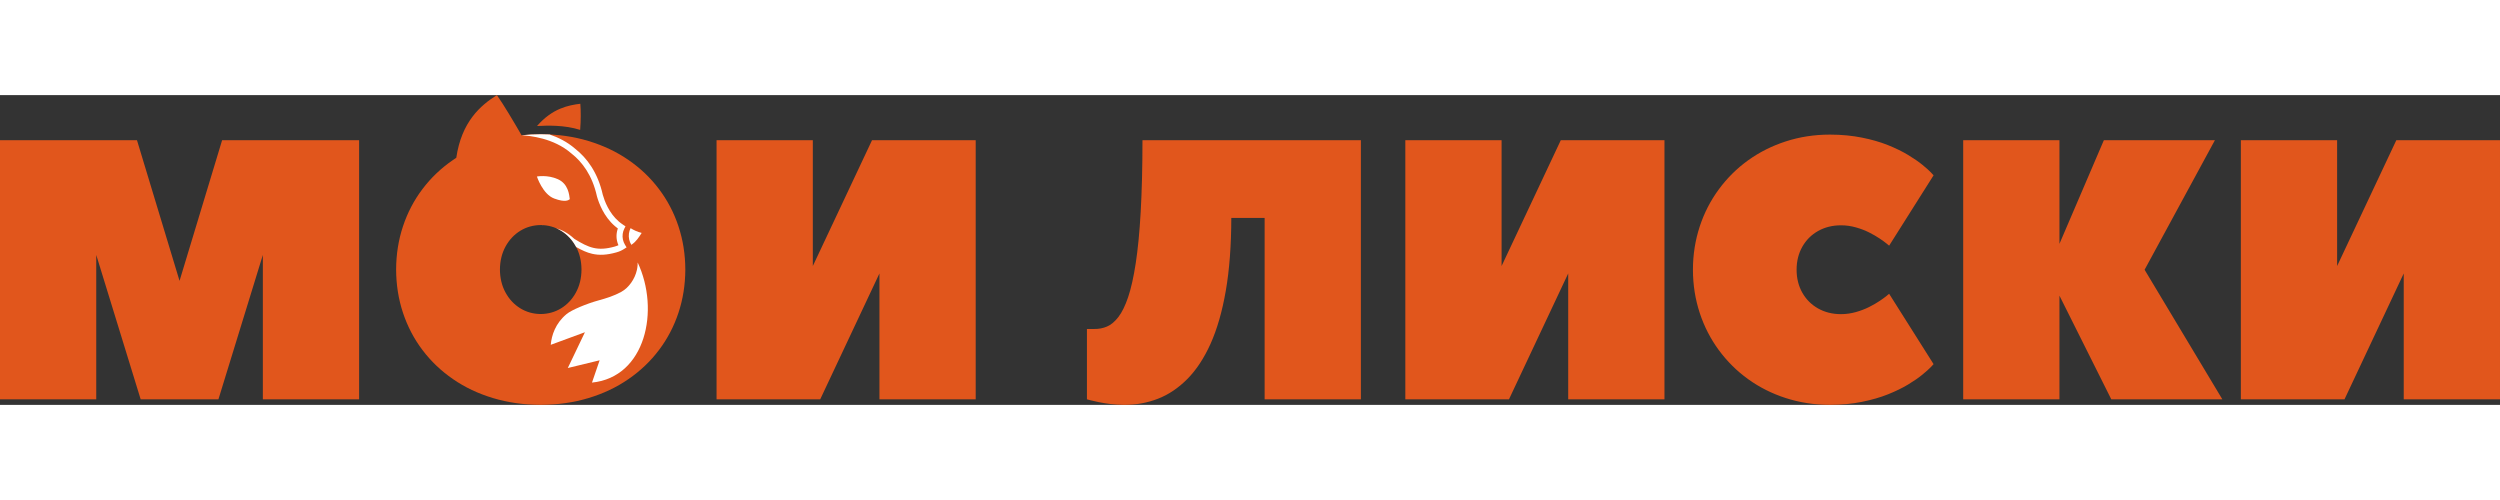 <svg xmlns="http://www.w3.org/2000/svg" xml:space="preserve" width="300px" height="60px" style="shape-rendering:geometricPrecision; text-rendering:geometricPrecision; image-rendering:optimizeQuality; fill-rule:evenodd; clip-rule:evenodd"
viewBox="0 0 257.538 31.911"
 xmlns:xlink="http://www.w3.org/1999/xlink">
 <rect x="0" y="0" width="257.538" height="31.911" fill="#333333" stroke="none"/>
 <defs>
  <style type="text/css">
   <![CDATA[
    .fil1 {fill:white}
    .fil2 {fill:#E1561C}
    .fil3 {fill:white;fill-rule:nonzero}
    .fil0 {fill:#E1561C;fill-rule:nonzero}
   ]]>
  </style>
 </defs>
 <g id="Слой_x0020_1">
  <path class="fil0" d="M22.501 31.338l4.576 -14.874 0 14.874 9.916 0 0 -26.696 -14.111 0 -4.386 14.492 -4.386 -14.492 -14.111 0 0 26.696 9.916 0 0 -14.874 4.576 14.874 8.009 0zm61.231 -13.73l0 -12.967 -9.916 0 0 26.696 10.678 0 6.102 -12.967 0 12.967 9.916 0 0 -26.696 -10.678 0 -6.102 12.967zm56.461 -12.967l-22.501 0c0,2.848 -0.067,5.314 -0.184,7.399 -0.117,2.084 -0.29,3.839 -0.509,5.269 -0.219,1.429 -0.48,2.602 -0.782,3.496 -0.301,0.891 -0.642,1.583 -1.011,2.059 -0.368,0.476 -0.762,0.805 -1.176,0.979 -0.417,0.175 -0.852,0.255 -1.297,0.248 -0.247,-0.004 -0.426,0 -0.534,0 -0.108,0 -0.178,0 -0.197,0 -0.026,0 -0.038,0 -0.032,0l0 7.246c0.006,0 0.115,0.032 0.33,0.089 0.21,0.056 0.503,0.122 0.865,0.197 0.362,0.076 0.769,0.14 1.22,0.197 0.45,0.057 0.916,0.086 1.398,0.089 1.226,0.009 2.391,-0.203 3.496,-0.629 1.099,-0.424 2.11,-1.106 3.032,-2.034 0.922,-0.928 1.724,-2.142 2.396,-3.636 0.674,-1.499 1.199,-3.326 1.57,-5.467 0.371,-2.142 0.559,-4.64 0.566,-7.494l3.432 0 0 18.687 9.916 0 0 -26.696zm14.492 12.967l0 -12.967 -9.916 0 0 26.696 10.678 0 6.102 -12.967 0 12.967 9.916 0 0 -26.696 -10.678 0 -6.102 12.967zm19.713 0.381c0,1.57 0.242,3.051 0.699,4.449 0.458,1.398 1.117,2.674 1.964,3.826 0.848,1.154 1.852,2.153 3.019,2.994 1.17,0.842 2.467,1.495 3.884,1.951 1.423,0.458 2.937,0.699 4.545,0.699 1.208,0 2.307,-0.108 3.305,-0.311 0.998,-0.203 1.894,-0.459 2.682,-0.776 0.793,-0.318 1.483,-0.654 2.072,-1.011 0.585,-0.354 1.075,-0.693 1.462,-1.011 0.387,-0.317 0.677,-0.576 0.871,-0.776 0.193,-0.2 0.286,-0.305 0.286,-0.311l-4.577 -7.246c0,0.006 -0.09,0.077 -0.261,0.216 -0.171,0.139 -0.41,0.315 -0.718,0.521 -0.307,0.206 -0.667,0.416 -1.08,0.623 -0.411,0.206 -0.866,0.381 -1.36,0.521 -0.489,0.138 -1.004,0.216 -1.538,0.216 -0.896,0 -1.691,-0.205 -2.371,-0.591 -0.685,-0.388 -1.226,-0.929 -1.614,-1.614 -0.386,-0.68 -0.591,-1.475 -0.591,-2.371 0,-0.896 0.205,-1.691 0.591,-2.371 0.388,-0.685 0.929,-1.226 1.614,-1.614 0.68,-0.386 1.475,-0.591 2.371,-0.591 0.534,0 1.049,0.078 1.538,0.216 0.495,0.14 0.948,0.312 1.36,0.521 0.412,0.209 0.774,0.417 1.08,0.623 0.309,0.206 0.547,0.382 0.718,0.521 0.171,0.139 0.261,0.21 0.261,0.216l4.577 -7.246c0,-0.006 -0.094,-0.11 -0.286,-0.311 -0.195,-0.204 -0.484,-0.459 -0.871,-0.776 -0.387,-0.317 -0.879,-0.654 -1.468,-1.011 -0.585,-0.354 -1.272,-0.692 -2.066,-1.011 -0.788,-0.316 -1.685,-0.576 -2.682,-0.775 -0.998,-0.2 -2.098,-0.311 -3.305,-0.311 -1.608,0 -3.121,0.238 -4.545,0.699 -1.416,0.459 -2.713,1.109 -3.884,1.951 -1.167,0.84 -2.171,1.84 -3.019,2.994 -0.848,1.152 -1.506,2.428 -1.964,3.826 -0.458,1.398 -0.699,2.879 -0.699,4.449zm53.774 -13.348l-11.441 0 -4.576 10.678 0 -10.678 -9.916 0 0 26.696 9.916 0 0 -10.678 5.339 10.678 11.441 0 -8.009 -13.348 7.246 -13.348zm12.585 12.967l0 -12.967 -9.916 0 0 26.696 10.678 0 6.102 -12.967 0 12.967 9.916 0 0 -26.696 -10.678 0 -6.102 12.967z"/>
  <path class="fil1" d="M59.181 21.621c0.455,-0.538 1.956,-1.513 3.236,-2.125 0.766,-0.366 1.572,-0.784 2.28,-1.361 0.724,-0.59 1.22,-1.644 1.264,-2.683 0.006,-0.152 0.003,-0.317 -0.014,-0.495 -0.011,-0.107 -0.028,-0.219 -0.049,-0.333 3.369,4.734 3.113,12.318 -2.619,13.956l0.395 -2.575 -3.31 1.462 1.162 -4.227 -3.469 2.037c-0.096,-1.061 0.088,-2.431 1.123,-3.656z"/>
  <g id="_120712560">
   <path id="_120719688" class="fil2" d="M55.32 3.185c1.582,-1.828 3.247,-2.144 4.463,-2.295 0.058,0.678 0.061,1.756 -0.018,2.692 -1.635,-0.514 -3.361,-0.456 -4.445,-0.397zm4.583 14.784c-0.006,0.898 -0.204,1.693 -0.579,2.374 -0.376,0.687 -0.885,1.228 -1.515,1.617 -0.63,0.388 -1.337,0.586 -2.107,0.592 -0.77,-0.006 -1.477,-0.204 -2.107,-0.592 -0.63,-0.388 -1.139,-0.929 -1.515,-1.617 -0.375,-0.681 -0.573,-1.477 -0.579,-2.374 0.006,-0.898 0.204,-1.693 0.579,-2.374 0.376,-0.688 0.885,-1.228 1.515,-1.617 0.63,-0.388 1.337,-0.585 2.107,-0.592 0.77,0.006 1.477,0.204 2.107,0.592 0.63,0.388 1.139,0.929 1.515,1.617 0.375,0.681 0.573,1.477 0.579,2.374zm-12.898 -11.515c0.543,-3.704 2.481,-5.386 4.181,-6.455 0.662,0.926 1.744,2.753 2.544,4.136 0.639,-0.069 1.297,-0.104 1.973,-0.106 1.763,0.006 3.399,0.235 4.92,0.7 1.521,0.458 2.896,1.108 4.119,1.954 1.222,0.84 2.273,1.84 3.144,2.998 0.872,1.152 1.541,2.431 2.005,3.832 0.465,1.4 0.7,2.884 0.707,4.456 -0.006,1.572 -0.242,3.056 -0.707,4.456 -0.465,1.401 -1.133,2.68 -2.005,3.832 -0.872,1.159 -1.922,2.158 -3.144,2.998 -1.222,0.846 -2.597,1.496 -4.119,1.954 -1.521,0.458 -3.157,0.694 -4.92,0.7 -1.763,-0.006 -3.399,-0.242 -4.92,-0.7 -1.522,-0.458 -2.896,-1.108 -4.119,-1.954 -1.222,-0.84 -2.273,-1.84 -3.145,-2.998 -0.872,-1.152 -1.54,-2.431 -2.005,-3.832 -0.465,-1.4 -0.7,-2.884 -0.707,-4.456 0.006,-1.572 0.242,-3.056 0.707,-4.456 0.465,-1.4 1.133,-2.68 2.005,-3.832 0.872,-1.159 1.922,-2.158 3.145,-2.998 0.113,-0.078 0.227,-0.154 0.342,-0.229z"/>
   <path id="_120712320" class="fil1" d="M55.31 8.386c0,0 1.072,-0.207 2.153,0.273 1.082,0.48 1.178,1.615 1.235,2.061 -0.118,0.086 -0.422,0.373 -1.609,-0.068 -1.187,-0.441 -1.78,-2.266 -1.78,-2.266z"/>
   <path id="_120714936" class="fil3" d="M55.901 13.393l0.079 0.005 -0.075 -0.018 -0.003 0.013zm1.372 0.31c0.184,0.078 0.363,0.17 0.536,0.276 0.63,0.388 1.139,0.929 1.515,1.617l0.027 0.05c0.578,0.332 1.097,0.573 1.652,0.701 0.73,0.167 1.5,0.135 2.505,-0.148l-0 -0.001c0.145,-0.04 0.281,-0.089 0.407,-0.145 0.135,-0.06 0.261,-0.129 0.377,-0.204l0.255 -0.165 -0.159 -0.259c-0.102,-0.166 -0.176,-0.35 -0.218,-0.544 -0.04,-0.187 -0.049,-0.384 -0.023,-0.581l0 0c0.013,-0.097 0.034,-0.19 0.06,-0.277 0.027,-0.089 0.063,-0.177 0.105,-0.261l0.122 -0.245 -0.229 -0.152c-0.076,-0.051 -0.156,-0.107 -0.237,-0.167 -0.075,-0.056 -0.147,-0.114 -0.216,-0.173l-0.001 0c-0.51,-0.439 -0.877,-0.967 -1.14,-1.465 -0.265,-0.501 -0.424,-0.975 -0.516,-1.297l-0 0c-0.257,-1.148 -0.664,-2.093 -1.159,-2.872 -0.498,-0.782 -1.085,-1.395 -1.697,-1.876 -0.82,-0.708 -1.751,-1.164 -2.624,-1.459 -0.3,-0.015 -0.604,-0.023 -0.912,-0.024 -0.676,0.002 -1.333,0.038 -1.973,0.106 0.856,0.049 3.294,0.284 5.104,1.85l0.012 0.01c0.565,0.441 1.106,1.006 1.565,1.727 0.461,0.725 0.841,1.61 1.08,2.69l0.004 0.018c0.1,0.35 0.274,0.865 0.565,1.417 0.293,0.556 0.706,1.147 1.283,1.645l-0 0.001c0.079,0.069 0.164,0.137 0.252,0.203l0.053 0.039c-0.013,0.035 -0.024,0.07 -0.035,0.106 -0.037,0.121 -0.065,0.246 -0.082,0.375l0 0.001c-0.036,0.271 -0.024,0.538 0.03,0.792 0.033,0.156 0.082,0.308 0.146,0.453l-0.045 0.021c-0.1,0.045 -0.206,0.083 -0.319,0.114l-0.002 0c-0.897,0.253 -1.571,0.285 -2.197,0.141 -0.629,-0.144 -1.231,-0.468 -1.968,-0.924 -0.705,-0.645 -1.304,-0.932 -1.902,-1.112z"/>
   <path id="_120717456" class="fil1" d="M64.79 14.261c-0.056,0.418 0.042,0.826 0.247,1.162 0.495,-0.321 0.795,-0.799 1.065,-1.226 -0.437,-0.112 -0.813,-0.284 -1.143,-0.492 -0.083,0.168 -0.143,0.354 -0.17,0.555z"/>
   <path id="_120715320" class="fil1" d="M58.371 22.552c0.506,-0.419 2.045,-1.065 3.321,-1.415 0.763,-0.209 1.572,-0.46 2.317,-0.873 0.762,-0.422 1.391,-1.307 1.602,-2.254 0.03,-0.139 0.055,-0.29 0.069,-0.456 0.008,-0.1 0.011,-0.205 0.01,-0.314 2.31,4.901 0.823,11.817 -4.707,12.374l0.788 -2.297 -3.279 0.795 1.764 -3.687 -3.52 1.297c0.087,-0.99 0.482,-2.216 1.634,-3.17z"/>
  </g>
 </g>
</svg>
